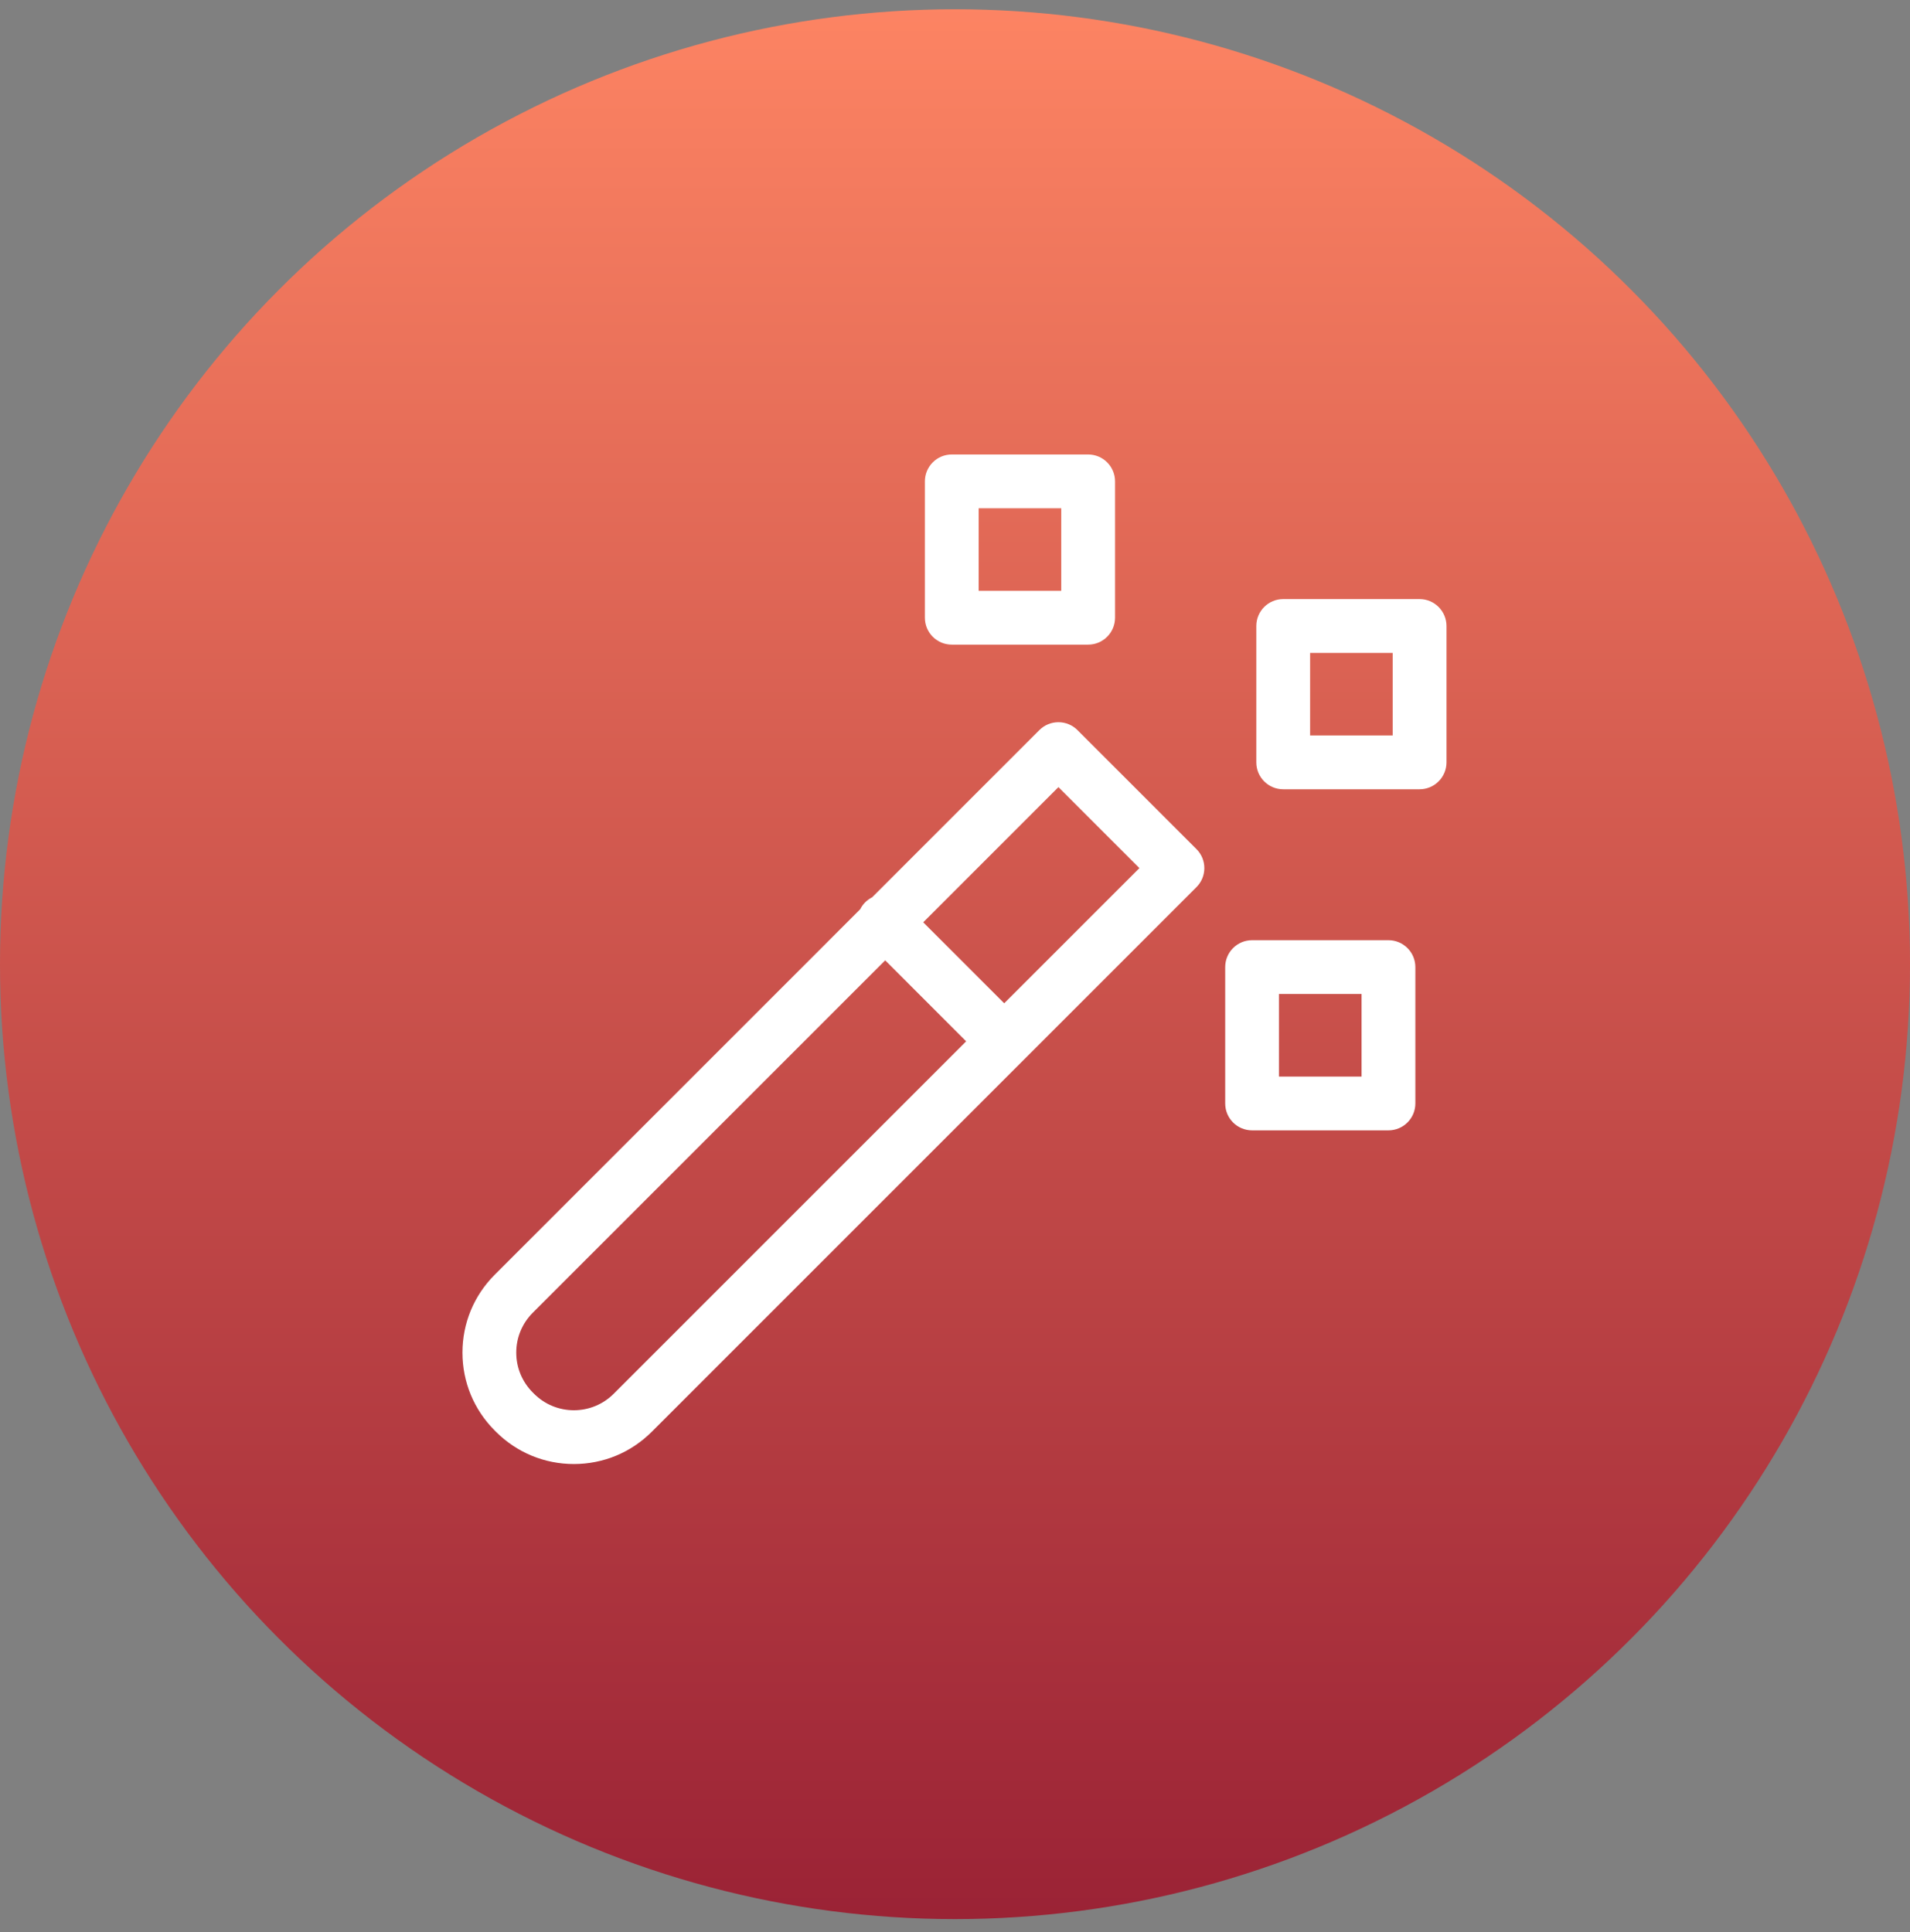 <?xml version="1.0" encoding="UTF-8"?>
<svg width="86px" height="87px" viewBox="0 0 86 87" version="1.1" xmlns="http://www.w3.org/2000/svg" xmlns:xlink="http://www.w3.org/1999/xlink">
    <rect x="0" y="0" width="86" height="87" fill="#808080" stroke="none"/>
    <!-- Generator: Sketch 51.3 (57544) - http://www.bohemiancoding.com/sketch -->
    <title>cubix-hero-talent-system</title>
    <desc>Created with Sketch.</desc>
    <defs>
        <linearGradient x1="50%" y1="0%" x2="50%" y2="100%" id="linearGradient-1">
            <stop stop-color="#FD8463" offset="0%"></stop>
            <stop stop-color="#9A2235" offset="100%"></stop>
        </linearGradient>
    </defs>
    <g id="Page-1" stroke="none" stroke-width="1" fill="none" fill-rule="evenodd">
        <g id="cubix-commerce-copy-2" transform="translate(-1046, -1398)">
            <g id="cubix-hero-talent-system" transform="translate(1046, 1396)">
                <g id="Group-32-Copy" transform="translate(0, 0.734)" fill="url(#linearGradient-1)" fill-rule="nonzero">
                    <g id="Group-31-Copy" transform="translate(0, 0.824)">
                        <circle id="Oval-6" cx="43" cy="43.859" r="43"></circle>
                    </g>
                </g>
                <g id="Talent-System" transform="translate(20.823, 22.305)" fill="#FFFFFF">
                    <g id="Group-8">
                        <path d="M27.69,12.57 C27.463,12.343 27.155,12.216 26.834,12.216 C26.513,12.216 26.204,12.343 25.977,12.57 L18.447,20.1 C18.334,20.157 18.228,20.232 18.133,20.326 C18.039,20.421 17.964,20.527 17.907,20.64 L1.454,37.094 C0.517,38.031 0,39.278 0,40.603 C0,41.929 0.517,43.175 1.453,44.112 L1.507,44.166 C2.444,45.103 3.691,45.62 5.017,45.62 C6.342,45.62 7.589,45.103 8.526,44.166 L33.049,19.642 C33.522,19.169 33.522,18.402 33.049,17.93 L27.69,12.57 Z M6.813,42.453 C6.333,42.933 5.695,43.198 5.017,43.198 C4.338,43.198 3.7,42.933 3.22,42.453 L3.167,42.4 C2.687,41.919 2.422,41.281 2.422,40.603 C2.422,39.924 2.687,39.287 3.167,38.806 L19.034,22.939 L22.68,26.586 L6.813,42.453 Z M24.393,24.873 L20.746,21.227 L26.834,15.139 L30.48,18.786 L24.393,24.873 Z" id="Fill-1"></path>
                        <path d="M22.032,8.723 L28.172,8.723 C28.841,8.723 29.383,8.181 29.383,7.511 L29.383,1.371 C29.383,0.703 28.841,0.16 28.172,0.16 L22.032,0.16 C21.363,0.16 20.821,0.703 20.821,1.371 L20.821,7.511 C20.821,8.181 21.363,8.723 22.032,8.723 Z M23.243,6.3 L26.961,6.3 L26.961,2.583 L23.243,2.583 L23.243,6.3 Z" id="Fill-4"></path>
                        <path d="M43.096,6.672 L36.955,6.672 C36.286,6.672 35.744,7.215 35.744,7.884 L35.744,14.024 C35.744,14.693 36.286,15.236 36.955,15.236 L43.096,15.236 C43.764,15.236 44.307,14.693 44.307,14.024 L44.307,7.884 C44.307,7.215 43.764,6.672 43.096,6.672 Z M38.166,12.813 L41.884,12.813 L41.884,9.095 L38.166,9.095 L38.166,12.813 Z" id="Fill-5"></path>
                        <path d="M41.694,22.032 L35.554,22.032 C34.884,22.032 34.343,22.574 34.343,23.244 L34.343,29.384 C34.343,30.052 34.884,30.595 35.554,30.595 L41.694,30.595 C42.363,30.595 42.905,30.052 42.905,29.384 L42.905,23.244 C42.905,22.574 42.362,22.032 41.694,22.032 Z M36.765,28.173 L40.483,28.173 L40.483,24.455 L36.765,24.455 L36.765,28.173 Z" id="Fill-6"></path>
                    </g>
                </g>
            </g>
        </g>
    </g>
</svg>